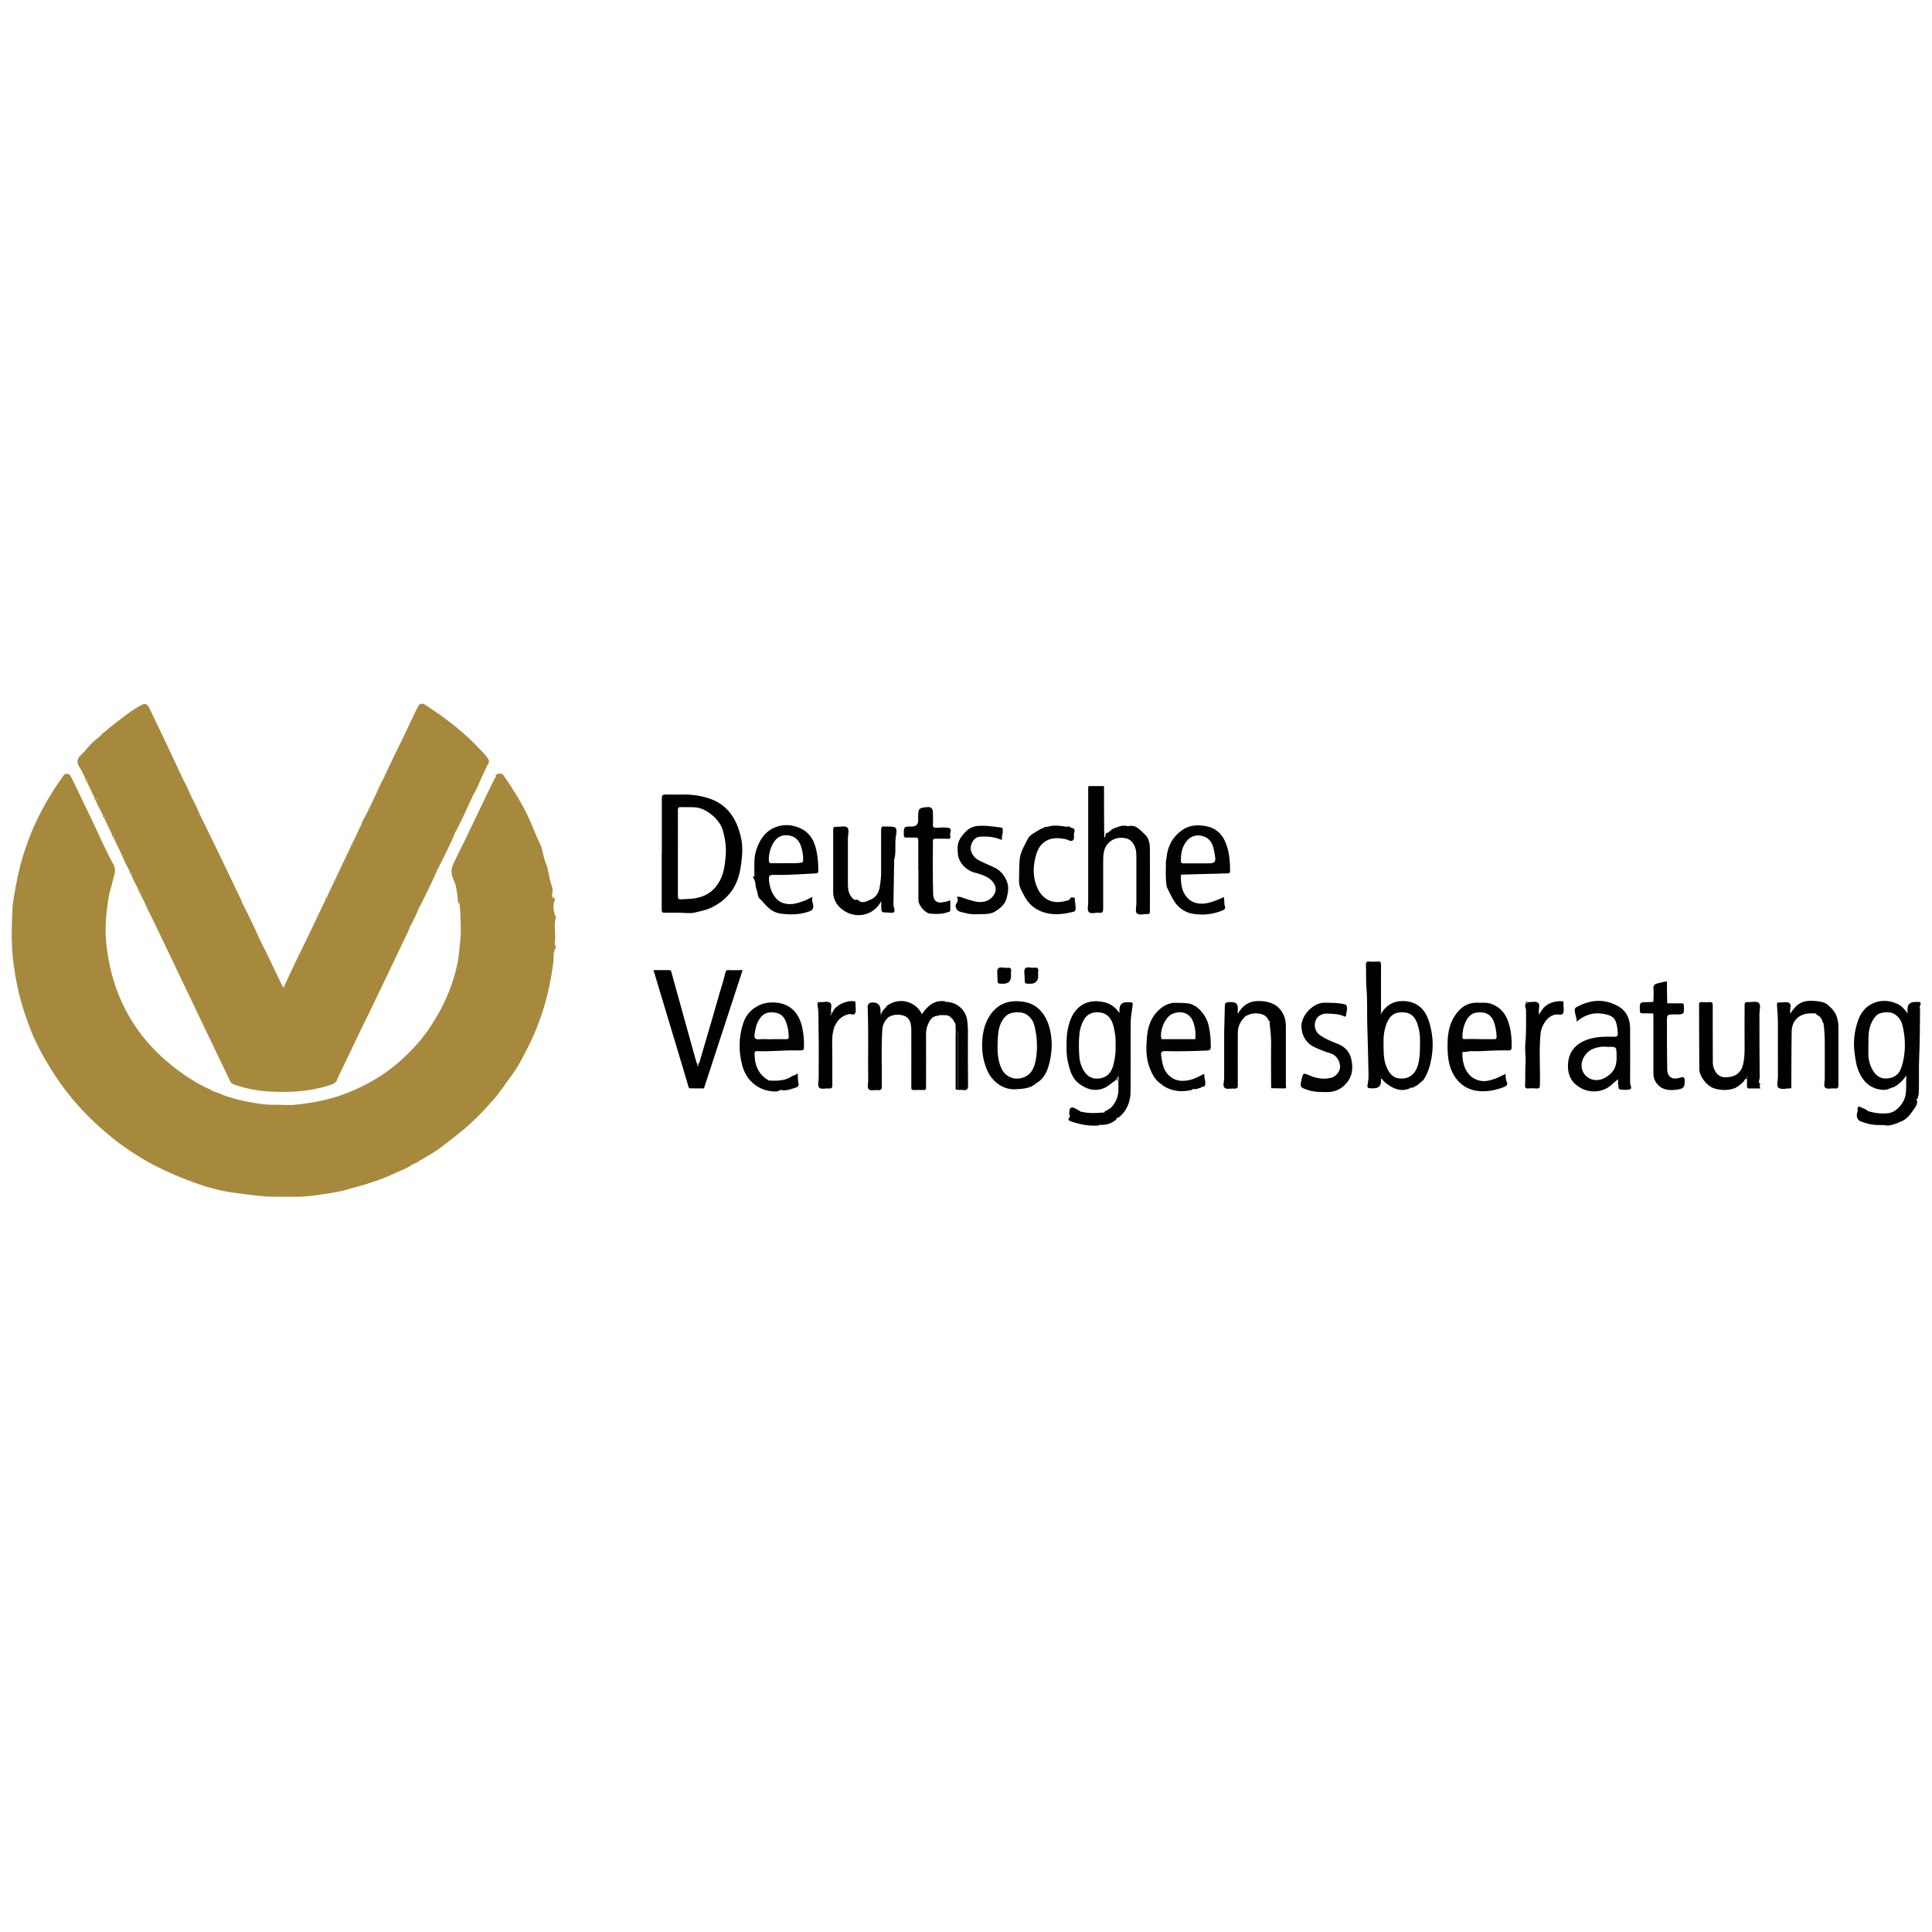 <?xml version="1.0" encoding="UTF-8"?><svg id="Ebene_1" xmlns="http://www.w3.org/2000/svg" width="160" height="160" viewBox="0 0 160 160"><defs><style>.cls-1{fill:#010101;}.cls-2{fill:#020202;}.cls-3{fill:#7d7d7d;}.cls-4{fill:#a7893d;}.cls-5{fill:#aa8d43;}.cls-6{fill:#4e4e4e;}</style></defs><path class="cls-4" d="m17.5,90.31c.29.11.59.22.88.32,0,.04.02.06.06.05.17.03.32.15.5.14,0,.04.02.06.06.04.71.23,1.44.38,2.18.5.49.08.98.14,1.48.13.59-.01,1.18.06,1.76,0,1.6-.15,3.15-.47,4.64-1.1,1.45-.61,2.79-1.39,3.97-2.43,1.02-.89,1.93-1.87,2.67-3.02.43-.67.82-1.35,1.16-2.07.47-1.02.82-2.07,1.04-3.17.12-.63.16-1.27.23-1.91.07-.67.01-1.33,0-1.99,0-.32-.05-.64-.08-.96.01-.09-.01-.16-.12-.16-.06-.62-.1-1.25-.37-1.82-.24-.51-.21-.95.04-1.44.63-1.27,1.25-2.55,1.86-3.83.51-1.07,1.01-2.15,1.56-3.21.04,0,.06-.02.05-.06-.08-.19.09-.21.19-.24.17-.04.35,0,.45.14.75,1.08,1.44,2.19,2.01,3.37.35.74.63,1.52.98,2.25.27.54.27,1.13.51,1.66.24.54.23,1.14.43,1.7.08.22.17.48.1.76-.04.17-.05.38.2.47.07.02.03.08,0,.13-.17.42-.1.83.02,1.24.02.05.1.08.08.16-.22.7.03,1.43-.1,2.13-.03.16.13.26.11.41-.14,0-.24.03-.12.19-.13.34-.06.7-.11,1.05-.32,2.49-1,4.86-2.15,7.09-.4.78-.79,1.57-1.32,2.26-.55.72-1.02,1.5-1.64,2.16-.04,0-.06.01-.05.05-.71.81-1.46,1.57-2.29,2.26-.55.46-1.12.89-1.68,1.33-.04-.01-.06.02-.07.05-.56.45-1.2.78-1.81,1.15-.04-.02-.06.01-.07.04-.17.18-.43.19-.62.34-.04-.02-.06.01-.07.04-.5.33-1.06.5-1.59.76-.71.34-1.46.57-2.21.82-.48.16-.98.26-1.46.41-.91.27-1.86.37-2.8.51-1.06.15-2.14.09-3.22.1-1.06,0-2.11-.17-3.16-.3-.63-.08-1.25-.2-1.85-.35-.81-.2-1.6-.49-2.39-.79-1.13-.44-2.23-.94-3.28-1.54-.99-.57-1.95-1.21-2.84-1.94-1.37-1.12-2.63-2.35-3.71-3.75-.95-1.23-1.76-2.55-2.46-3.93-.12-.23-.22-.47-.33-.71-.02-.04-.04-.08-.06-.12-.45-1.16-.87-2.32-1.15-3.54-.21-.92-.37-1.84-.47-2.78-.15-1.36-.1-2.73-.04-4.09.03-.64.18-1.3.29-1.94.19-1.09.47-2.16.83-3.2.73-2.13,1.79-4.09,3.12-5.91.13-.18.37-.19.53-.01.07.08.13.19.17.29.58,1.2,1.16,2.41,1.74,3.62.55,1.15,1.05,2.33,1.67,3.44.31.56.04.98-.06,1.46-.1.45-.26.88-.33,1.33-.21,1.32-.33,2.63-.17,3.96.54,4.73,2.85,8.36,6.82,10.95.19.12.38.24.57.36.01.03.02.06.07.04.39.22.78.44,1.2.59,0,.04.02.06.06.05Z"/><path class="cls-4" d="m30.07,67.94c.14-.28.28-.56.43-.83.13-.01.19-.06.09-.19.2-.42.4-.84.6-1.26.13-.01.19-.06.09-.19.15-.44.42-.83.6-1.26.13-.01.19-.06.09-.19.31-.65.61-1.31.93-1.96.14-.29.29-.58.43-.86.13-.01.19-.06.09-.19.2-.42.4-.84.6-1.26.13-.01.19-.06.09-.19.18-.36.34-.74.53-1.09.14-.26.38-.23.59-.09.7.46,1.4.94,2.06,1.45.8.62,1.55,1.27,2.24,2,.29.3.6.6.85.95.12.17.17.29.04.5-.17.27-.28.58-.41.87-.04,0-.06.02-.05.06-.23.56-.47,1.11-.77,1.63-.08.01-.16.03-.06.13-.44.97-.89,1.94-1.38,2.89-.08.01-.16.03-.06.13-.45,1.02-.94,2.02-1.45,3.01-.08.01-.16.03-.06.13-.45,1.02-.94,2.02-1.45,3.01-.08.01-.16.03-.06.13-.21.49-.43.98-.69,1.44-.08.01-.16.03-.06.13-.18.51-.46.97-.68,1.46-.59,1.26-1.2,2.51-1.8,3.78-.44.94-.91,1.88-1.37,2.82-.68,1.41-1.36,2.82-2.03,4.23-.02.05-.03.1-.05.15-.01.02-.03.04-.04.06-.12.41-.47.47-.82.58-1.61.5-3.26.57-4.91.47-.97-.06-1.94-.26-2.87-.59-.16-.06-.24-.15-.3-.29-.7-1.45-1.39-2.9-2.09-4.35-.93-1.94-1.85-3.88-2.78-5.82-.35-.73-.7-1.46-1.05-2.19.1-.13.04-.17-.09-.19-.22-.46-.44-.92-.67-1.38.1-.13.04-.17-.09-.19-.22-.46-.44-.92-.66-1.38.11-.16.02-.21-.12-.25-.2-.45-.47-.86-.63-1.32.11-.16.02-.21-.12-.25-.2-.45-.47-.86-.63-1.32.09-.09.01-.11-.06-.13l-.69-1.44c.1-.13.04-.17-.09-.19-.22-.46-.44-.92-.66-1.38.1-.12.04-.17-.09-.19-.19-.43-.45-.81-.6-1.26.1-.13.04-.17-.09-.19-.22-.46-.44-.92-.66-1.38.1-.12.04-.17-.09-.19-.16-.33-.29-.67-.5-.97-.27-.39-.21-.73.11-1.02.32-.29.57-.63.86-.94.29-.3.65-.51.92-.83.02-.02.05-.03.07-.05.72-.63,1.49-1.2,2.26-1.77.02-.01.04-.03.06-.04.04-.03.08-.05.12-.08.02-.01.04-.03.07-.04.04-.03.08-.05.12-.08.02-.01.04-.03.06-.04.14-.08.29-.17.43-.25.33-.19.51-.14.68.2.61,1.27,1.23,2.55,1.83,3.83.32.68.63,1.35.95,2.03-.09.1-.02.11.06.13.24.42.44.87.63,1.32-.09.1-.02.11.06.13.24.42.44.87.63,1.32-.09.1-.02.11.06.13.37.75.74,1.51,1.11,2.26.76,1.58,1.52,3.17,2.28,4.75.03.06.05.13.08.2-.09.1-.02.11.06.13.46.91.91,1.83,1.32,2.76-.09.1-.02.11.06.13.28.58.57,1.15.85,1.73.37.76.74,1.53,1.1,2.29,0,.06.02.12.1.11.02,0,.06-.04.06-.05-.02-.03-.04-.06-.07-.09.3-.65.59-1.29.9-1.94.38-.79.77-1.58,1.16-2.37.07-.02.14-.03.06-.13.2-.42.4-.84.6-1.26.13-.01.19-.06.09-.19.21-.44.42-.88.63-1.32.11-.05.19-.11.12-.25.2-.42.4-.84.6-1.26.13-.01.19-.06.09-.19.2-.42.4-.84.6-1.26.13-.01.19-.06.09-.19.2-.42.4-.84.6-1.26.13-.01.19-.06.09-.19.21-.44.42-.88.63-1.32.11-.05.19-.11.12-.25.05-.13.09-.26.14-.38.02,0,.03-.02.04-.04Z"/><path class="cls-1" d="m54.81,70.68c0-1.52,0-3.03,0-4.55,0-.29.08-.34.35-.33.78.03,1.57-.05,2.35.05,1.11.15,2.14.49,2.88,1.38.52.62.8,1.36.98,2.16.18.81.09,1.62-.03,2.41-.21,1.48-.95,2.62-2.34,3.32-.46.24-.96.33-1.44.45-.36.09-.8.03-1.2.02-.43,0-.86-.02-1.29,0-.23.01-.27-.07-.27-.28,0-1.55,0-3.09,0-4.64Zm1.33-.06c0,1.2,0,2.4,0,3.6,0,.2.05.27.26.26.39-.02.78-.03,1.18-.09.93-.16,1.6-.63,2.04-1.47.35-.66.42-1.37.48-2.08.06-.7-.05-1.4-.24-2.08-.25-.89-1.36-1.84-2.29-1.9-.39-.03-.77,0-1.16-.02-.22-.01-.27.06-.27.27.01,1.17,0,2.34,0,3.51Z"/><path d="m73.42,83.32c1.07-.83,2.46-.34,2.93.67.46-.68,1.02-1.19,1.91-1.07.02.07.08.06.13.05.89.03,1.61.71,1.71,1.54.03.28.06.55.06.83,0,1.52-.01,3.03.01,4.55,0,.33-.1.42-.4.38-.14-.02-.29,0-.44-.01,0-1.5,0-3.01,0-4.51,0-.15.06-.33-.18-.37-.04-.23.04-.47-.07-.69-.02-.02-.03-.04-.05-.06-.07-.21-.24-.32-.39-.46-.02-.01-.04-.03-.06-.04-.27-.11-.55-.04-.82-.06-.02.02-.04.03-.06.05-.35,0-.58.19-.74.48-.17.32-.27.65-.27,1.02.01,1.46,0,2.92,0,4.37,0,.14.03.3-.2.28l-.02-.02-.02.02c-.26,0-.52-.01-.78,0-.15,0-.2-.04-.2-.19,0-1.58.01-3.16,0-4.74,0-.53-.07-1.06-.67-1.24-.39-.11-.81-.1-1.18.12-.05-.03-.05,0-.06.04-.29.26-.46.6-.49.99-.1,1.56-.03,3.12-.04,4.67,0,.26-.04.39-.34.36-.25-.03-.58.07-.73-.05-.17-.15-.05-.49-.06-.75-.03-1.96.04-3.91-.04-5.87,0-.04,0-.08,0-.13q-.05-.46.41-.46.65,0,.65.65c0,.09,0,.19,0,.28-.04.03-.06.07-.01.09.07.02.07-.05.08-.09.05-.25.26-.38.4-.56.02,0,.03-.02.04-.04Z"/><path class="cls-1" d="m154.66,92c.56.19,1.14.25,1.72.19.66-.07,1.31-.82,1.43-1.51.09-.51.02-1.01.07-1.61-.28.39-.56.67-.9.89-.05-.03-.06,0-.06.04-.32.07-.6.28-.95.26-.89-.05-1.51-.5-1.91-1.26-.31-.58-.4-1.22-.48-1.87-.11-.9,0-1.76.29-2.6.52-1.58,2.14-2.02,3.4-1.32.28.16.47.4.66.65.01.02.03.05.04.07.05-.03.03-.06,0-.09,0-.08,0-.17,0-.25q0-.61.63-.61c.05,0,.1,0,.16,0,.24-.02.39,0,.25.31-.05.1,0,.25,0,.37-.02,1.28-.01,2.57-.07,3.85-.05,1.02.01,2.05-.04,3.07,0,.15-.11.27-.08.42-.1,0-.18.02-.06.13.06.36-.18.62-.35.86-.26.38-.56.75-1.03.91-.05-.03-.06,0-.06.04-.37.13-.73.31-1.15.26-.15-.02-.31-.04-.47-.03-.56.02-1.12-.1-1.64-.32-.26-.11-.36-.44-.23-.79.05-.14-.09-.37.16-.43.01.03.02.07.07.04.19.09.38.18.57.27,0,.04.02.06.06.05Zm.07-5.44c0,.25,0,.5,0,.75,0,.48.13.93.38,1.35.27.46.67.71,1.22.65.54-.06.93-.32,1.11-.85.13-.36.21-.71.26-1.09.11-.85.05-1.68-.16-2.51-.14-.56-.62-.99-1.08-1.02-.83-.04-1.14.17-1.46.84-.29.6-.27,1.24-.26,1.88Z"/><path class="cls-1" d="m91.01,93.21c-.79.06-1.55-.08-2.29-.33-.14-.05-.35-.12-.15-.35.11-.12-.05-.22-.02-.34.03-.16-.02-.35.14-.45.16-.1.3.06.45.1.09.02.12.15.24.12.06.05.09.14.19.11.6.15,1.21.12,1.82.06.1.03.1-.06.12-.11.7-.22,1.12-1.08,1.11-1.74,0-.25,0-.5,0-.75.04-.15.04-.29-.02-.44,0,.16-.17.22-.2.37-.37.24-.67.57-1.12.71-.73.23-1.34,0-1.91-.42-.59-.45-.78-1.12-.93-1.81-.15-.65-.12-1.31-.1-1.97.02-.61.22-1.47.53-1.97.59-.98,1.56-1.25,2.62-.99.52.13.91.43,1.22.89,0-.1,0-.19,0-.29q0-.61.62-.61s.02,0,.03,0c.5,0,.48,0,.41.47-.06.39-.13.79-.13,1.19-.01,1.89,0,3.78-.01,5.68,0,.87-.28,1.64-.99,2.21-.11,0-.19.04-.19.16-.36.31-.78.46-1.25.45-.07,0-.15-.05-.19.05Zm1.38-6.66c.02-.54-.04-1.07-.18-1.59-.15-.55-.44-1-1.04-1.1-.58-.09-1.1.04-1.42.61-.21.37-.32.77-.36,1.19-.06.62-.05,1.25,0,1.88.04.45.18.88.44,1.25.36.5.87.64,1.46.47.53-.15.78-.57.91-1.05.15-.54.21-1.09.19-1.65Z"/><path class="cls-1" d="m117.28,89.94s-.04.02-.07.02c-.05-.03-.05,0-.07.04-.07.06-.15.09-.25.08-.06-.01-.11-.02-.13.05-.72.31-1.33.06-1.9-.37-.17-.12-.33-.26-.44-.45-.09.08-.05.16-.05.22q0,.6-.63.6c-.56,0-.54,0-.44-.56.05-.27.03-.56.03-.84-.03-1.31-.06-2.62-.1-3.94-.03-.97.02-1.94-.06-2.9-.06-.67-.02-1.33-.05-1.99,0-.19.03-.28.25-.27.24.02.48.02.72,0,.22-.02.28.05.28.28-.01,1.23,0,2.47,0,3.7,0,.08,0,.17,0,.25-.05.02-.05.05-.03.09,0,.01.03.02.05.02.06-.02.05-.07.05-.12.48-.75,1.2-1.03,2.05-.93.95.12,1.54.72,1.83,1.6.33,1.01.42,2.04.23,3.1-.12.68-.31,1.31-.71,1.88-.04.02-.11-.01-.11.07-.13.11-.26.22-.39.33-.05-.02-.06,0-.06.05Zm-2.7-3.47c0,.64,0,1.2.19,1.74.19.51.46,1,1.04,1.09.76.11,1.36-.24,1.61-1.07.21-.7.17-1.4.18-2.11,0-.5-.08-.98-.26-1.44-.17-.44-.47-.78-.99-.83-.62-.07-1.11.08-1.41.68-.32.64-.38,1.31-.36,1.93Zm-.22,2.69s-.02.01-.02.02c0,.02.01.04.02.05,0,0,.02-.02.02-.02,0-.02-.01-.03-.02-.05Z"/><path class="cls-1" d="m91.65,68.99c.24-.06.36-.31.61-.39.37-.13.71-.31,1.12-.18.02,0,.04,0,.06,0,.63-.16.97.32,1.35.66.35.31.44.77.44,1.22.01,1.72,0,3.45,0,5.17,0,.17-.04.24-.22.23-.29-.02-.66.12-.85-.05-.17-.16-.05-.53-.05-.81,0-1.29,0-2.57,0-3.86,0-.48-.05-.94-.42-1.31-.12-.12-.25-.19-.39-.23-.89-.24-1.74.26-1.89,1.16-.05.29-.05.6-.05.9,0,1.25,0,2.51,0,3.76,0,.25-.05.37-.32.33-.3-.04-.7.13-.87-.06-.15-.17-.05-.56-.05-.85,0-3.06,0-6.12,0-9.19,0-.11,0-.23.01-.34.02-.02.03-.03.05-.05.4,0,.8,0,1.2,0l.05.05c0,1.13,0,2.26.01,3.39,0,.15,0,.29.01.43,0,.12,0,.24,0,.42.15-.15.07-.32.18-.41Z"/><path class="cls-1" d="m58.22,90.14c-.33,0-.67,0-1-.01-.08,0-.16.03-.2-.12-.29-1.01-.6-2.01-.9-3.02-.48-1.58-.96-3.17-1.43-4.75-.19-.63-.38-1.26-.57-1.9.43,0,.85,0,1.28,0,.11,0,.17.02.2.16.68,2.49,1.38,4.97,2.07,7.46.02.08.05.16.11.16.09,0,.12-.07.15-.16.23-.78.46-1.57.69-2.35.28-.96.56-1.91.83-2.87.2-.73.46-1.44.62-2.18.03-.14.08-.23.26-.22.38.02.75,0,1.17,0-1.07,3.28-2.13,6.53-3.2,9.79-.02,0-.04,0-.06.01Zm-.37-1.92s-.01-.09-.07-.08c-.02,0-.05.03-.05.05,0,.06.04.09.09.09,0,0,.02-.04.03-.06Z"/><path class="cls-2" d="m133.99,89.39c-.27.2-.45.4-.66.56-.69.53-1.67.57-2.43.15-.73-.41-1.06-1.03-1.05-1.83,0-.65.23-1.26.72-1.68.44-.38,1.01-.57,1.6-.67.51-.08,1.01-.07,1.52-.06.24,0,.3-.07.29-.3-.02-.3-.06-.6-.14-.88-.11-.36-.36-.55-.75-.65-.53-.14-1.05-.16-1.56.02-.35.12-.67.29-.95.57,0-.35-.16-.64-.17-.96,0-.12.03-.19.14-.25,1.17-.64,2.35-.74,3.52-.04.66.39.93,1.06.93,1.81.01,1.5,0,3.01,0,4.51,0,.18.19.45.01.51-.26.09-.58.06-.86.02-.16-.03-.09-.26-.14-.4-.04-.11,0-.24,0-.43Zm-.85-2.7c-.18,0-.36-.02-.53,0-.46.06-.91.19-1.23.56-.73.82-.4,1.87.45,2.14.57.18,1.07-.06,1.5-.42.48-.41.57-.97.55-1.57-.02-.72,0-.72-.73-.7Z"/><path class="cls-1" d="m143.79,90.07c-.6.25-1.2.25-1.81.07-.62-.18-1.24-.99-1.25-1.6-.02-1.79-.01-3.57-.02-5.36,0-.16.06-.19.2-.19.22,0,.44.02.66,0,.23-.02.27.07.27.28,0,1.59,0,3.18.01,4.77,0,.28.1.53.25.76.3.46.75.45,1.19.38.57-.09.93-.46,1.06-1.01.11-.44.13-.89.13-1.34-.01-1.19,0-2.38,0-3.58,0-.21.05-.28.26-.26.31.02.72-.1.91.06.2.17.06.59.06.9,0,1.77,0,3.53.02,5.3,0,.12-.07.21-.05.33-.03.1.04.15.11.19-.08.11-.08.23,0,.37-.32,0-.63,0-.94,0-.15,0-.17-.06-.17-.19,0-.18,0-.36,0-.53,0-.04,0-.08-.06-.09-.05-.01-.07.02-.09.06-.18.27-.43.46-.69.64-.05-.03-.06,0-.06.04Zm.87-.9s-.02.05-.02.07c0,0,.03.01.05.02,0-.02.02-.05.03-.07-.01,0-.03,0-.05-.02Z"/><path d="m105.08,84.55c-.15-.43-.5-.58-.91-.62-.34-.04-.67.04-.98.21-.05-.03-.05,0-.06.04-.39.36-.62.82-.62,1.35-.01,1.45,0,2.9,0,4.35,0,.22-.06.29-.28.27-.28-.02-.65.09-.81-.06-.18-.15-.04-.53-.04-.81,0-1.15,0-2.3,0-3.45,0-.75.04-1.5.05-2.25,0-.59,0-.59.58-.59q.5,0,.5.48c0,.08,0,.17,0,.25-.01.07-.04.15.02.22.02-.03.03-.07.05-.1.39-.62.91-.95,1.68-.94.79.01,1.44.21,1.89.87.25.37.34.81.34,1.26,0,1.58,0,3.15,0,4.73,0,.11.01.23.02.34-.04.01-.08.03-.12.04-.36,0-.71-.02-1.07-.02-.02-.02-.03-.03-.05-.05,0-1.25-.02-2.5,0-3.75,0-.55-.08-1.1-.13-1.65.13-.13-.04-.08-.07-.13Z"/><path class="cls-2" d="m85.6,89.88c-.47.28-.99.3-1.53.33-1.05.04-1.93-.68-2.31-1.56-.32-.73-.45-1.49-.42-2.27.03-.91.22-1.78.81-2.52.68-.84,1.56-1.05,2.6-.9,1.3.18,2,1.26,2.24,2.47.19.97.12,1.92-.15,2.85-.17.59-.47,1.12-1.04,1.44-.05.03-.09.08-.14.12-.05-.03-.05,0-.07.04Zm.26-3.36c.03-.51-.07-1.06-.2-1.6-.13-.56-.62-1.02-1.12-1.07-.82-.08-1.25.14-1.59.76-.26.48-.3,1-.32,1.52-.04.81-.04,1.61.31,2.37.21.47.73.88,1.41.82.63-.06,1.08-.42,1.28-.99.2-.57.25-1.16.25-1.81Z"/><path class="cls-2" d="m124.68,88.94c.02.24,0,.45.11.66.09.16,0,.33-.2.41-.62.24-1.27.39-1.93.36-1-.04-1.77-.49-2.28-1.37-.42-.72-.49-1.51-.5-2.31-.01-.88.08-1.75.57-2.52.45-.71,1.05-1.16,1.93-1.13.37.01.74-.04,1.11.09.74.27,1.2.8,1.43,1.52.22.67.28,1.36.27,2.07,0,.2-.06.28-.27.27-.26-.01-.52,0-.78,0-.78,0-1.56.1-2.34.06-.19,0-.38.1-.58.06-.11-.02-.11.06-.11.14-.02.79.26,1.75,1.09,2.13.61.28,1.16.13,1.72-.09.26-.1.5-.23.77-.36Zm-2.16-2.88c.41,0,.82,0,1.22,0,.15,0,.2-.03.2-.19,0-.37-.07-.73-.17-1.09-.15-.52-.46-.87-.99-.93-.73-.08-1.14.18-1.42.81-.17.38-.25.78-.25,1.2,0,.15.03.2.19.19.41-.01.82,0,1.22,0Z"/><path class="cls-1" d="m72.86,74.84c-.71,1.04-1.95,1.17-2.84.66-.6-.35-1.02-.88-1.02-1.65,0-1.7,0-3.41,0-5.11,0-.19.03-.28.25-.27.31.02.72-.1.91.05.2.16.06.59.06.9,0,1.22,0,2.45,0,3.67,0,.39,0,.78.24,1.12.12.16.23.36.49.3.03,0,.08,0,.09,0,.34.37.72.14,1.04,0,.43-.17.69-.54.77-1.02.07-.42.12-.83.12-1.25,0-1.16,0-2.32,0-3.48,0-.23.04-.36.3-.31.05,0,.1,0,.16,0,.78,0,.9.02.77.77-.12.67.04,1.34-.15,1.99-.01.04,0,.08,0,.12-.02,1.22-.04,2.43-.06,3.65,0,.01,0,.02,0,.03.06.17.14.41.05.52-.11.12-.36.04-.54.04-.51,0-.51,0-.52-.52,0-.04,0-.08,0-.12v-.27c-.07.04-.1.1-.11.16Z"/><path class="cls-2" d="m62.47,72.43c.02-.66-.06-1.32.14-1.97.32-1.03.91-1.83,1.99-2.07.6-.14,1.26-.03,1.83.28.54.29.89.77,1.07,1.36.21.67.27,1.37.27,2.07,0,.17-.04.22-.22.23-1.18.06-2.36.16-3.55.12-.18,0-.31.06-.32.25-.02.64.31,1.79,1.15,2.08.62.21,1.16.04,1.72-.16.23-.08.45-.21.75-.35-.14.35.11.59.04.9-.04.17-.13.23-.24.28-.81.31-1.65.33-2.51.2-.59-.09-.99-.47-1.36-.9-.11-.13-.23-.25-.35-.36-.14-.14-.11-.41-.19-.61-.11-.26-.11-.56-.18-.84-.03-.13-.16-.21-.14-.36.1,0,.15-.03.11-.14Zm2.53-.94c.41-.02.88.03,1.35-.05.15-.02.16-.07.16-.19.02-.39-.05-.77-.17-1.15-.18-.58-.57-.89-1.17-.93-.55-.03-.92.26-1.17.72-.22.41-.33.85-.33,1.33,0,.2.06.28.27.27.33-.01.67,0,1.06,0Z"/><path class="cls-2" d="m66.06,88.86c.03.36,0,.61.07.87.08.29-.23.34-.39.39-.32.11-.66.23-1.03.15-.13-.03-.24.12-.4.12-1.35.04-2.47-.8-2.83-2.12-.33-1.2-.31-2.39.08-3.56.34-1.03,1.29-1.66,2.3-1.69,1.55-.05,2.33.87,2.59,2.13.11.53.15,1.06.13,1.6,0,.18-.07.25-.24.24-.17,0-.33,0-.5,0-1.04-.02-2.08.11-3.12.06-.18,0-.23.04-.23.22,0,.94.31,1.7,1.14,2.19.04.02.07.03.11.03.65.03,1.3.02,1.86-.37.13-.09.32-.06.47-.27Zm-2.18-2.8c.4,0,.79,0,1.19,0,.18,0,.26-.02.25-.23-.01-.38-.07-.74-.19-1.1-.14-.44-.39-.76-.84-.85-.44-.08-.89-.08-1.24.31-.38.42-.48.94-.56,1.47-.05.3.05.44.39.41.33-.04.67,0,1,0Z"/><path class="cls-2" d="m96.17,89.79c-.54-.36-.8-.91-1.01-1.5-.28-.8-.24-1.64-.17-2.45.07-.88.38-1.7,1.1-2.3.37-.31.8-.51,1.3-.49.32.01.64,0,.96.04.87.1,1.6,1.06,1.77,1.95.11.55.16,1.1.15,1.66,0,.22-.08.29-.29.3-1.17.05-2.33.08-3.5.05-.24,0-.36.06-.32.32.08.58.15,1.17.57,1.62.5.53,1.11.61,1.79.45.42-.09.78-.3,1.16-.49.02.01.05.03.07.04-.05.25.08.48.07.73,0,.2-.07.28-.26.29-.04-.01-.06.01-.06.05-.21.05-.41.17-.63.13-.06-.01-.11-.02-.12.06-.82.21-1.61.16-2.35-.29-.07-.04-.15-.08-.19-.15.01-.04,0-.06-.04-.03Zm2.82-3.73c.05-.51-.01-.99-.18-1.44-.29-.77-1.05-.96-1.75-.64-.58.27-1.02,1.37-.89,1.98.03.14.11.1.18.1.89,0,1.78,0,2.64,0Z"/><path class="cls-2" d="m101.36,74.3c.05.27,0,.51.08.75.08.22-.07.3-.25.37-.79.32-1.63.39-2.44.25-.45-.08-.92-.32-1.28-.73-.35-.41-.54-.89-.78-1.35-.14-.28-.12-.65-.14-.99-.02-.39.02-.78,0-1.17,0-.12.04-.23.05-.35.09-1.02.54-1.85,1.42-2.41.57-.36,1.21-.37,1.86-.25.96.18,1.47.82,1.74,1.7.2.65.25,1.31.25,1.98,0,.18-.05.23-.23.23-.33,0-.67.02-1,.03-.88.02-1.77.04-2.65.07-.1,0-.21-.03-.2.15.01.62.07,1.23.5,1.73.42.49,1.04.61,1.69.48.48-.1.91-.29,1.38-.5Zm-2.27-2.8c.34,0,.69,0,1.03,0,.47-.01.57-.12.51-.56-.03-.22-.07-.44-.12-.65-.12-.47-.34-.87-.84-1.03-.49-.15-.97-.08-1.33.32-.45.5-.56,1.12-.54,1.77,0,.16.14.15.25.15.34,0,.69,0,1.03,0Z"/><path d="m148.32,83.86c.1-.14.2-.29.32-.42.56-.63,1.29-.61,2.03-.5.29.04.58.14.8.36,0,.04.01.06.05.06.55.45.73,1.06.73,1.73,0,1.59,0,3.17,0,4.76,0,.23-.05.32-.29.29-.27-.03-.62.08-.79-.05-.17-.14-.05-.51-.05-.78,0-.61,0-1.21,0-1.82,0-.92.03-1.84-.11-2.76-.02-.02-.03-.04-.05-.06-.08-.29-.22-.52-.52-.63-.02-.06-.02-.14-.13-.11-.18,0-.36-.02-.53,0-.82.06-1.39.64-1.4,1.48-.03,1.56-.02,3.11-.03,4.67-.01.02-.03.03-.04.05-.34,0-.77.12-1.01-.03-.2-.14-.06-.6-.06-.92,0-1.48-.01-2.97,0-4.45,0-.51-.05-1.02-.08-1.52,0-.16.03-.2.18-.19.29.01.66-.09.85.05.19.14.03.53.06.8,0,.03,0,.07,0,.1.01-.03.03-.06.04-.09Z"/><path class="cls-2" d="m110.92,90.19c-.31.17-.63.26-.99.25-.55,0-1.08.01-1.62-.17-.62-.21-.67-.24-.52-.87.13-.56.14-.56.67-.33.59.25,1.21.35,1.83.17.41-.12.72-.58.69-.95-.05-.55-.38-.93-.78-1.05-.44-.13-.86-.3-1.28-.49-.72-.32-1.09-.92-1.14-1.67-.06-1.03,1.03-2.06,1.9-2.04.55.01,1.09,0,1.64.12.17.04.21.1.23.26.03.24-.06.45-.08.68-.01.17-.16.06-.22.04-.42-.17-.86-.18-1.3-.2-.53-.02-.93.25-1.03.7-.09.37-.01.83.45,1.13.44.29.93.49,1.42.68.59.23.98.65,1.12,1.27.23,1.02-.04,1.86-.94,2.45-.05-.03-.05,0-.07.04Z"/><path class="cls-2" d="m79.31,70.3c-.05-.64.34-1.1.73-1.49.21-.21.55-.38.94-.41.66-.06,1.28.06,1.92.13.15.02.13.09.14.18.04.29-.11.57-.06.86-.61-.27-1.25-.33-1.88-.27-.48.05-.82.7-.68,1.18.12.4.39.65.74.82.35.16.7.33,1.05.48.56.23.92.61,1.16,1.18.21.5.11.95,0,1.41-.13.5-.5.83-.94,1.1-.28.18-.57.22-.88.23-.53,0-1.07.07-1.57-.08-.28-.09-.71-.05-.82-.48-.03-.11-.04-.19.03-.29.12-.17.19-.36.05-.57.27-.06.49.08.7.14.45.13.87.31,1.35.28.48-.03.83-.26,1.06-.66.26-.44.04-1-.52-1.35-.34-.21-.74-.33-1.13-.43-.71-.19-1.35-.85-1.38-1.64,0-.08-.01-.17-.02-.25,0-.02,0-.04,0-.06Z"/><path class="cls-1" d="m76.05,72.1c0-.83,0-1.65,0-2.48,0-.21-.06-.27-.27-.26-.23.02-.46-.01-.69,0-.21.02-.24-.06-.24-.25,0-.66,0-.66.66-.66q.53,0,.53-.52v-.28c0-.7.05-.75.76-.81q.46-.04.46.44c0,.32.02.65,0,.97-.02.26.08.32.32.3.3-.02.61-.04.91,0,.46.06.13.43.2.64.05.14.05.31-.22.28-.33-.03-.67,0-1-.01-.17,0-.21.05-.21.21,0,1.46-.03,2.93.02,4.39.01.5.3.79.84.65.15-.04.32-.02.46-.12.11-.08.12.03.12.09,0,.23,0,.46,0,.69,0,.15-.12.14-.21.17-.48.19-.98.16-1.47.12-.39-.03-.95-.68-.96-1.08,0-.84,0-1.67,0-2.51,0,0,0,0-.01,0Z"/><path class="cls-2" d="m86.5,68.49c.14.01.28-.03.42-.06.48-.12.94-.03,1.41.04.07.01.15-.03.23-.04.04.07.09.14.2.12.2.07.29.16.2.41-.07.2.07.5-.12.64-.17.13-.4-.07-.61-.11-.48-.09-.96-.13-1.42.06-.6.25-.88.77-1.04,1.37-.23.89-.25,1.78.15,2.64.44.95,1.28,1.34,2.29,1.06.15-.04.35-.03.44-.24.05-.11.18-.04.28-.04.15,0,.07.12.08.19.02.24.08.47.07.71,0,.17-.07.25-.22.28-.67.16-1.34.26-2.04.13-.85-.16-1.51-.6-1.93-1.34-.23-.41-.51-.88-.5-1.31.02-.58,0-1.17.05-1.76.05-.69.41-1.23.7-1.8.16-.31.56-.49.88-.69.09-.05.18-.1.28-.15.08-.01.16-.03.2-.11Z"/><path class="cls-1" d="m136.88,83.93c-.29,0-.58-.02-.87-.01-.14,0-.19-.03-.2-.18-.03-.75-.04-.75.7-.75.12,0,.25-.01.37-.02.05,0,.06-.02.05-.06,0-.34.04-.69,0-1.03-.03-.28.11-.38.33-.44.22-.06.44-.1.65-.15.19-.04.14.09.14.19,0,.52.01,1.04.02,1.56-.01.05.02.06.06.05.38,0,.75.01,1.13,0,.15,0,.19.04.19.19.03.73.03.73-.7.73s-.71,0-.7.71c0,1.27,0,2.53.02,3.8.01.69.42.92,1.03.74.35-.11.42-.07.42.29,0,.5-.1.63-.73.7-.68.08-1.29-.02-1.69-.68-.14-.23-.17-.45-.17-.69,0-1.52,0-3.03,0-4.55,0-.11,0-.23-.01-.34.01-.04,0-.06-.05-.05Z"/><path d="m126.52,83c.29,0,.66-.1.85.04.2.14.04.52.07.8,0,.04,0,.07.02.18.24-.43.49-.75.9-.93.31-.14.63-.18.96-.18.12,0,.18.03.16.16,0,.03,0,.06,0,.09,0,.24.06.5-.02.72-.09.26-.4.11-.6.13-.74.1-1.22.97-1.28,1.59-.13,1.41-.02,2.83-.05,4.25,0,.23-.05.31-.29.29-.22-.02-.44-.02-.66,0-.21.02-.29-.04-.28-.27.03-.61,0-1.21.04-1.82.03-.54-.07-1.08-.02-1.61.09-.93.06-1.85.06-2.78,0-.19-.16-.37-.01-.56.07,0,.14,0,.14-.1Z"/><path d="m69.1,85.05c-.2.55-.19,1.11-.18,1.68.02,1.04,0,2.09.01,3.14,0,.22-.06.29-.28.27-.27-.02-.63.09-.79-.05-.18-.16-.06-.53-.06-.8,0-1.37.02-2.74-.01-4.11-.02-.66.03-1.33-.09-1.99-.02-.11,0-.22.15-.19.01,0,.02,0,.03,0,.29,0,.66-.1.86.04.22.15.03.54.09.82-.08.07-.07.14-.02.23.12-.05.09-.16.13-.24.21-.59,1.16-1.03,1.8-.93.08.01.11.04.11.11,0,.06,0,.13,0,.19,0,.22.05.46-.01.65-.09.27-.38.07-.57.12-.55.15-.92.47-1.13.99-.04,0-.07.02-.05.06Z"/><path class="cls-1" d="m83.73,80.82q0,.65-.66.65c-.46,0-.47,0-.46-.48,0-.27-.08-.62.05-.78.14-.18.51-.03.77-.06.24-.03.34.05.3.3-.02.12,0,.25,0,.37Z"/><path class="cls-2" d="m85.98,80.81q0,.66-.66.66c-.46,0-.47,0-.46-.48,0-.27-.09-.62.04-.79.14-.18.51-.02.77-.06.27-.04.35.08.31.33-.02.11,0,.23,0,.34Z"/><path class="cls-1" d="m79.15,85.36c.24.04.17.23.18.37,0,1.5,0,3.01,0,4.51-.24.06-.19-.11-.19-.23,0-1.3,0-2.6,0-3.9,0-.25,0-.5.01-.75Z"/><path class="cls-3" d="m92.4,89.45c.03-.14.19-.21.2-.37.06.15.06.3.02.44-.08,0-.13-.11-.22-.08Z"/><path class="cls-6" d="m68.95,83.85c-.04.07,0,.18-.13.24-.05-.08-.06-.16.02-.23.04,0,.07,0,.11,0Z"/><path class="cls-4" d="m10.73,72.18c.14.04.23.1.12.25-.07-.07-.11-.15-.12-.25Z"/><path class="cls-4" d="m11.49,73.75c.14.04.23.1.12.25-.07-.07-.11-.15-.12-.25Z"/><path class="cls-4" d="m29.89,68.36c.07.14,0,.2-.12.25.01-.1.05-.18.12-.25Z"/><path class="cls-4" d="m27.06,74.26c.07.14,0,.2-.12.25.01-.1.05-.18.12-.25Z"/><path class="cls-4" d="m27.75,72.82c.1.13.04.17-.09.19,0-.08.03-.14.09-.19Z"/><path class="cls-4" d="m33.41,61.02c.1.13.04.17-.09.19,0-.08.03-.14.09-.19Z"/><path class="cls-4" d="m34.1,59.58c.1.12.04.17-.09.19,0-.08.03-.14.09-.19Z"/><path class="cls-4" d="m31.96,64.03c.1.12.04.17-.09.19,0-.08.03-.14.09-.19Z"/><path class="cls-4" d="m28.45,71.37c.1.13.04.17-.09.19,0-.08.03-.14.09-.19Z"/><path class="cls-4" d="m12.27,75.38c.13.01.19.06.09.19-.06-.05-.09-.11-.09-.19Z"/><path class="cls-4" d="m26.31,75.83c.1.12.04.17-.09.19,0-.08.03-.14.09-.19Z"/><path class="cls-4" d="m29.14,69.93c.1.12.04.17-.09.19,0-.08.03-.14.09-.19Z"/><path class="cls-4" d="m13.03,76.95c.13.01.19.06.09.19-.06-.05-.09-.11-.09-.19Z"/><path class="cls-4" d="m7.06,64.53c.13.01.19.06.09.19-.06-.05-.09-.11-.09-.19Z"/><path class="cls-4" d="m8.51,67.54c.13.01.19.06.09.19-.06-.05-.09-.11-.09-.19Z"/><path class="cls-5" d="m45.9,78.71c-.13-.16-.02-.18.12-.19-.04.06-.08.13-.12.19Z"/><path class="cls-4" d="m30.58,66.92c.1.13.04.17-.09.19,0-.08.03-.14.09-.19Z"/><path class="cls-4" d="m7.81,66.1c.13.01.19.06.09.19-.06-.05-.09-.11-.09-.19Z"/><path class="cls-4" d="m31.27,65.48c.1.13.04.17-.09.19,0-.08.03-.14.09-.19Z"/><path class="cls-4" d="m9.26,69.11c.13.01.19.06.09.19-.06-.05-.09-.11-.09-.19Z"/><path class="cls-6" d="m126.52,83c0,.1-.06.1-.14.1-.04-.01-.07-.05-.05-.09.05-.07.12-.04.18-.02Z"/><path class="cls-4" d="m23.5,81.7s.05.05.07.09c0,0-.04.05-.06.05-.08,0-.09-.05-.1-.11.03,0,.06-.01.09-.02Z"/><path class="cls-4" d="m36.16,72.12c-.09-.1-.02-.11.06-.13,0,.05-.02.1-.06.13Z"/><path class="cls-4" d="m10.04,70.74c.07.02.15.03.06.13-.06-.02-.05-.08-.06-.13Z"/><path class="cls-4" d="m21.46,77.71c-.08-.01-.16-.03-.06-.13.05.03.06.07.06.13Z"/><path class="cls-4" d="m25.62,77.27c.08.09.01.11-.06.13,0-.05,0-.1.06-.13Z"/><path class="cls-4" d="m37.67,68.98c-.09-.1-.02-.11.06-.13,0,.05-.02.1-.06.13Z"/><path class="cls-4" d="m20.08,74.82c-.08-.01-.16-.03-.06-.13.04.03.06.07.06.13Z"/><path class="cls-5" d="m37.92,74.7c.11,0,.13.06.12.16-.07-.03-.12-.08-.12-.16Z"/><path class="cls-4" d="m33.9,76.83c-.09-.1-.02-.11.06-.13,0,.05-.02.1-.06.13Z"/><path class="cls-6" d="m114.44,83.85s.01.1-.05.12c-.01,0-.04,0-.05-.02-.02-.04-.01-.07.03-.09.02,0,.04,0,.07,0Z"/><path class="cls-4" d="m16.56,67.48c-.08-.01-.16-.03-.06-.13.05.03.06.07.06.13Z"/><path class="cls-4" d="m15.87,66.04c-.08-.01-.16-.03-.06-.13.05.03.06.07.06.13Z"/><path class="cls-4" d="m15.18,64.59c-.08-.01-.16-.03-.06-.13.04.03.06.07.06.13Z"/><path class="cls-4" d="m39.11,65.97c-.09-.1-.02-.11.06-.13,0,.05-.02.1-.06.13Z"/><path class="cls-2" d="m72.98,83.92s0,.12-.08.09c-.05-.02-.03-.06.01-.09.02,0,.04,0,.07,0Z"/><path class="cls-4" d="m34.65,75.26c-.09-.1-.02-.11.06-.13,0,.05-.02.1-.06.13Z"/><path class="cls-2" d="m90.19,65.11s-.03.03-.05.05c0-.04,0-.06.05-.05Z"/><path class="cls-2" d="m91.44,65.16l-.05-.05s.06,0,.05.05Z"/><path class="cls-4" d="m8.52,60.71s-.05.03-.07.05c.02-.02.05-.03.07-.05Z"/><path class="cls-2" d="m150.97,84.67s.03.04.05.06c-.04,0-.07-.02-.05-.06Z"/><path class="cls-4" d="m10.84,58.9s-.04.03-.06.04c.01-.03.02-.06.06-.04Z"/><path class="cls-4" d="m27.93,89.31s.03-.04.04-.06c.02.04,0,.05-.04.06Z"/><path class="cls-2" d="m79.03,84.61s.03.04.05.06c-.04,0-.06-.02-.05-.06Z"/><path class="cls-2" d="m105.29,90.07s.03.03.05.05c-.04,0-.06,0-.05-.05Z"/><path class="cls-2" d="m148.31,90.12s.03-.03.04-.05c.01.04,0,.06-.04.05Z"/><path class="cls-2" d="m78.58,84.11s.04.03.06.04c-.05.03-.06,0-.06-.04Z"/><path class="cls-2" d="m77.69,84.1s.04-.03.06-.05c0,.04-.02.06-.06.05Z"/><path class="cls-6" d="m76.44,90.25l.02-.02.02.02s0,.05-.03.05c0,0,0-.03-.01-.05Z"/><path class="cls-4" d="m30.07,67.94s-.02.03-.04.04c-.01-.04,0-.05.04-.04Z"/><path class="cls-2" d="m73.42,83.32s-.02.03-.04.04c-.01-.04,0-.06.04-.04Z"/><path class="cls-4" d="m11.03,58.78s-.04.03-.07.04c.01-.03.02-.06.07-.04Z"/><path class="cls-4" d="m11.22,58.65s-.04.03-.06.04c.01-.03.02-.06.06-.04Z"/><path class="cls-6" d="m114.36,89.16s.01.03.02.05c0,0-.01.01-.02.02,0-.02-.01-.03-.02-.05,0,0,.01-.01.02-.02Z"/><path class="cls-6" d="m144.66,89.17s.04.01.05.02c0,.02-.02.05-.03.07-.02,0-.05-.01-.05-.02,0-.02.01-.05.02-.07Z"/></svg>